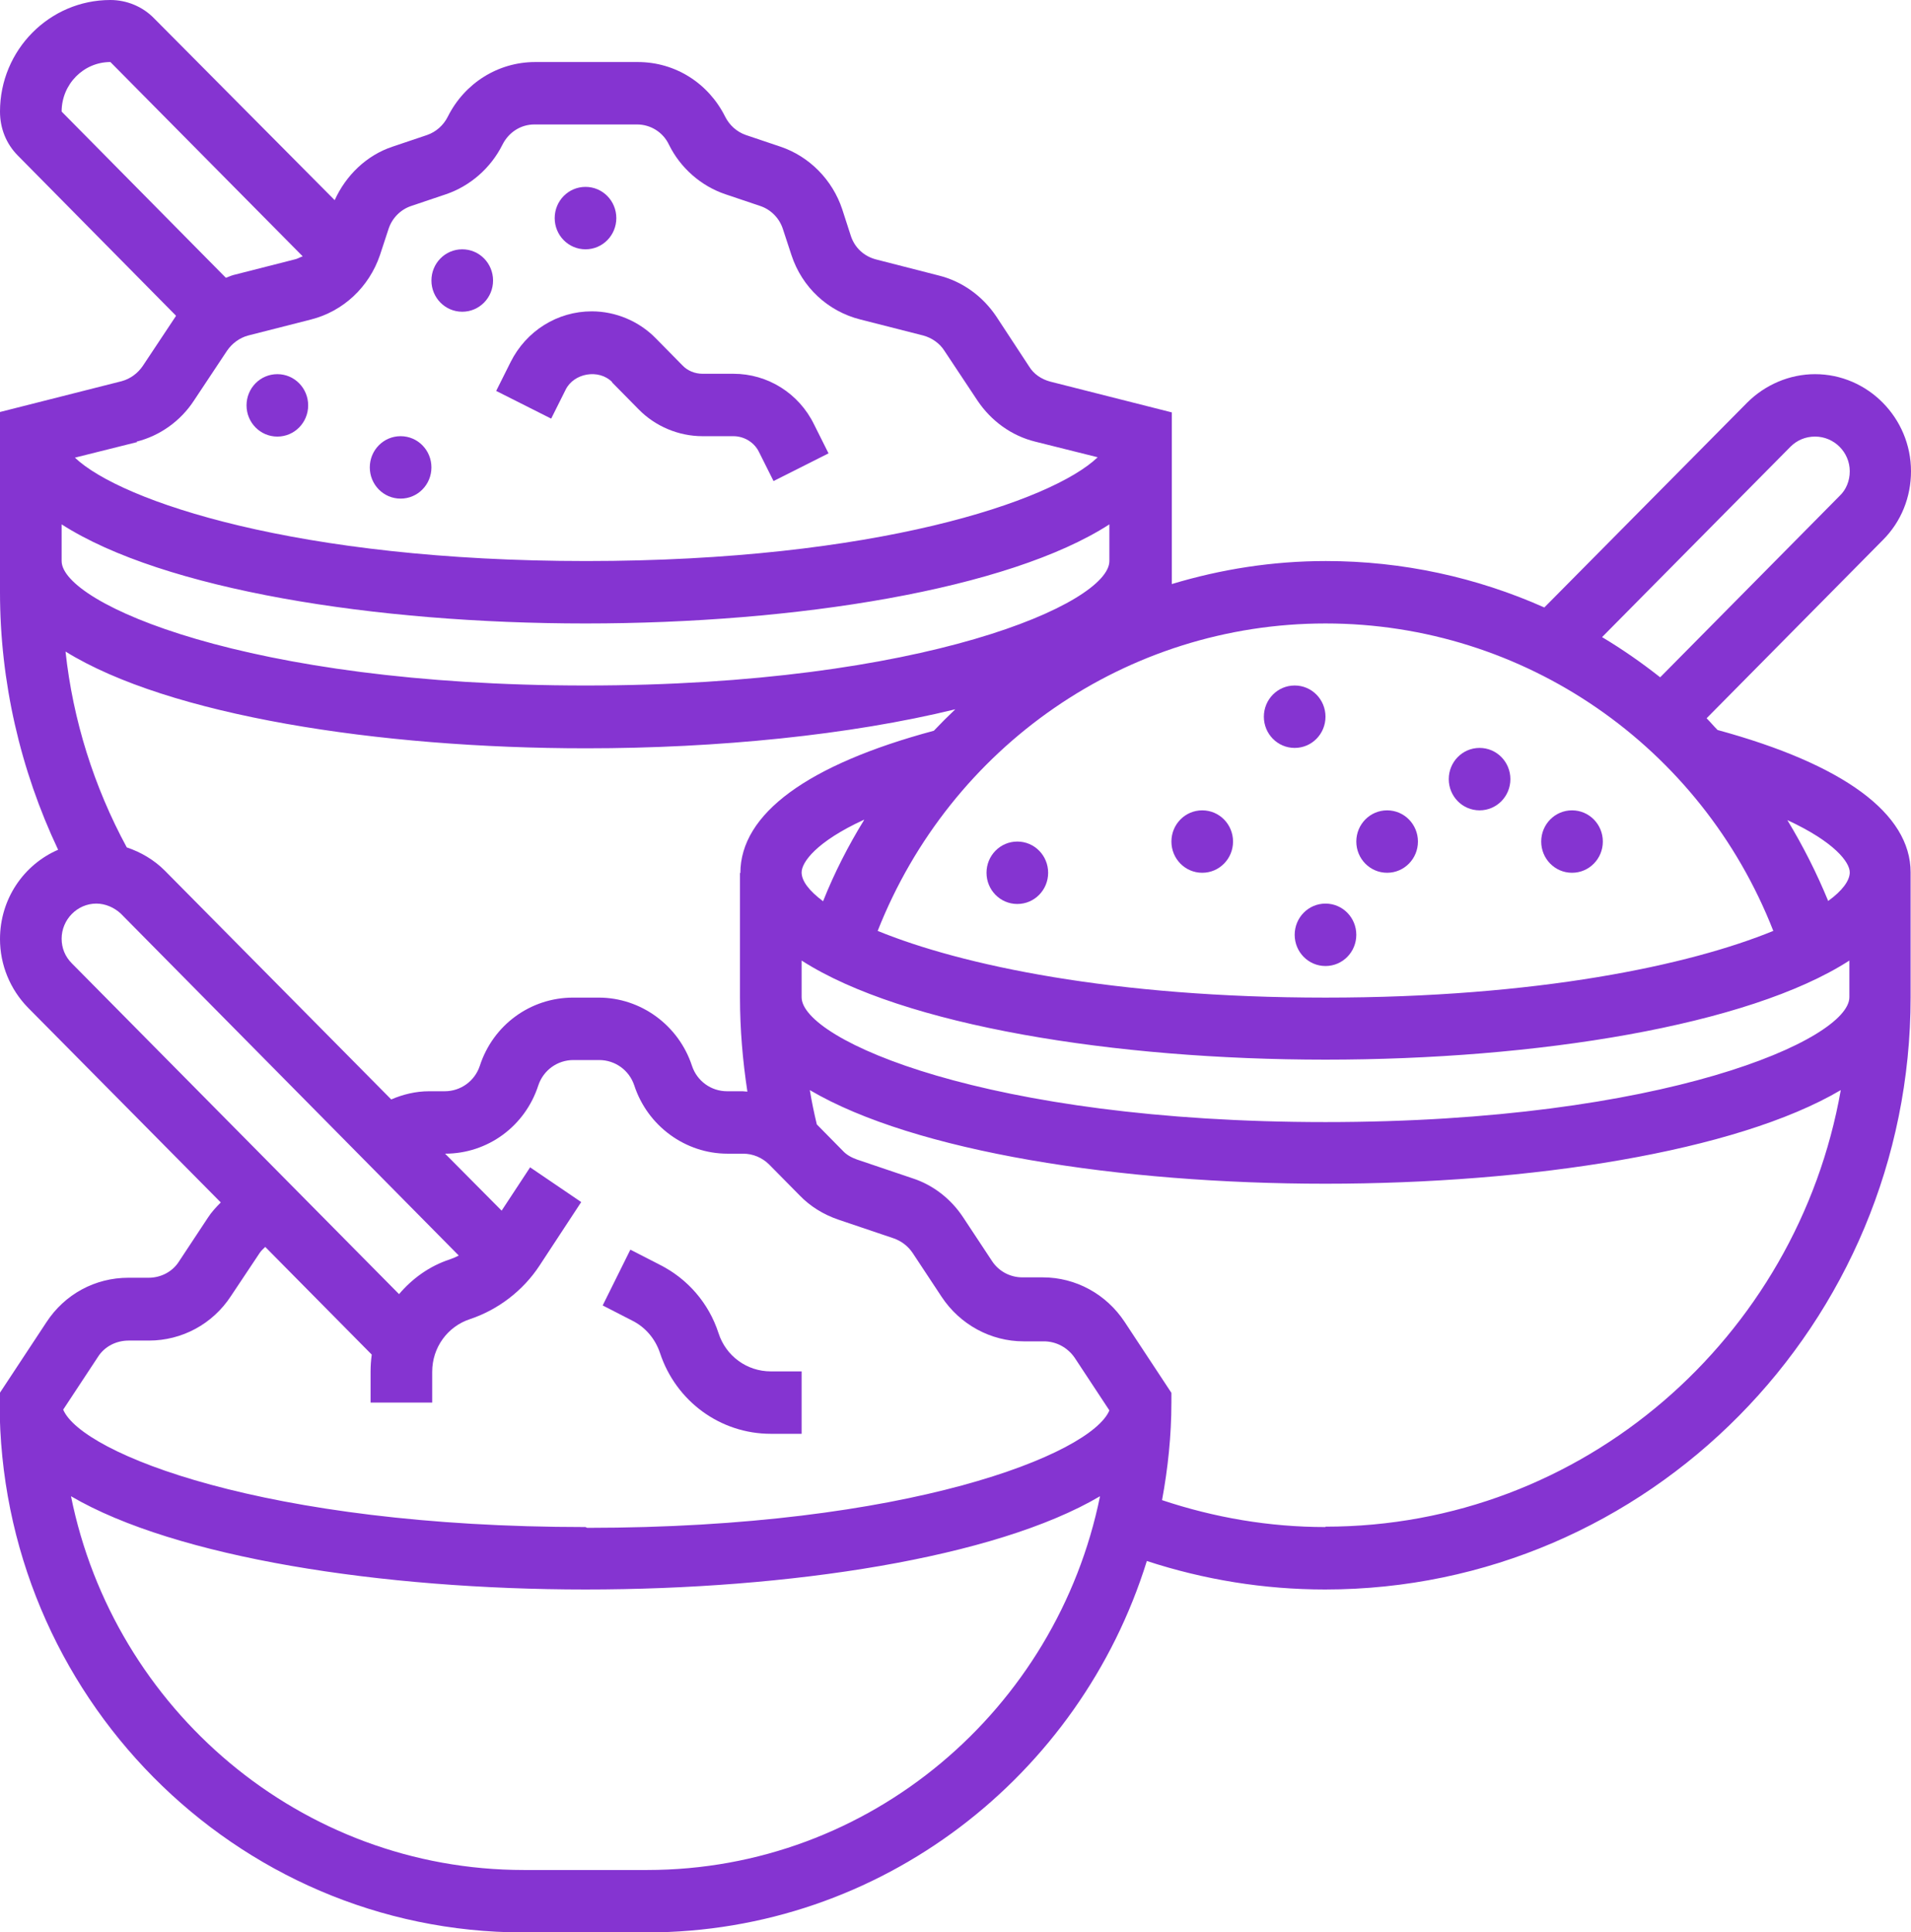 <?xml version="1.0" encoding="UTF-8"?>
<svg id="Layer_2" data-name="Layer 2" xmlns="http://www.w3.org/2000/svg" viewBox="0 0 48.99 49.52">
  <defs>
    <style>
      .cls-1 {
        fill: #8534d1;
      }
    </style>
  </defs>
  <g id="Layer_1-2" data-name="Layer 1">
    <g>
      <path class="cls-1" d="M18.42,34.17c-.25-.77-.79-1.39-1.5-1.75l-.76-.39-.71,1.43.76.39c.34.17.59.47.71.83.41,1.24,1.55,2.07,2.84,2.07h.79v-1.6h-.79c-.61,0-1.15-.39-1.34-.98Z"/>
      <path class="cls-1" d="M44.04,18.72c-.1-.1-.19-.21-.29-.31l4.52-4.57c.47-.47.72-1.1.72-1.76,0-1.37-1.11-2.49-2.46-2.49-.65,0-1.28.27-1.74.73l-5.2,5.25c-1.73-.77-3.63-1.19-5.6-1.19-1.37,0-2.69.21-3.95.59v-4.4l-3.12-.79c-.22-.06-.42-.19-.54-.39l-.84-1.28c-.35-.52-.87-.9-1.48-1.05l-1.6-.41c-.31-.08-.55-.3-.65-.61l-.22-.68c-.25-.75-.84-1.35-1.58-1.6l-.89-.3c-.23-.08-.42-.25-.53-.47-.43-.86-1.28-1.4-2.24-1.4h-2.63c-.95,0-1.81.54-2.24,1.4-.11.22-.3.39-.53.47l-.89.3c-.66.22-1.19.73-1.48,1.37L3.95.47c-.29-.3-.7-.47-1.12-.47C1.27,0,0,1.28,0,2.86c0,.43.16.83.46,1.13l4.05,4.1s0,0,0,.01l-.85,1.28c-.13.19-.32.33-.54.39l-3.12.79v4.62c0,2.29.52,4.55,1.49,6.6-.88.38-1.49,1.26-1.49,2.29,0,.66.26,1.29.72,1.76l4.94,4.99c-.12.12-.24.25-.33.39l-.74,1.12c-.17.27-.47.42-.78.42h-.52c-.85,0-1.63.42-2.1,1.14l-1.2,1.82v.24c0,7.49,6.03,13.58,13.43,13.58h3.16c6.01,0,11.11-4.01,12.82-9.52,1.47.48,3,.73,4.57.73,8.28,0,15.01-6.81,15.01-15.18v-3.2c0-1.51-1.72-2.77-4.95-3.65ZM45.9,11.45c.17-.17.39-.26.63-.26.49,0,.89.4.89.89,0,.24-.09.47-.26.63l-4.6,4.65c-.47-.37-.97-.72-1.49-1.03l4.84-4.89ZM33.98,15.98c5.1,0,9.63,3.15,11.48,7.88-2.15.88-6.04,1.71-11.48,1.71s-9.33-.83-11.48-1.71c1.87-4.74,6.39-7.88,11.48-7.88ZM18.97,22.37v3.2c0,.81.07,1.62.19,2.41-.04,0-.08-.01-.12-.01h-.4c-.41,0-.77-.26-.9-.65-.34-1.04-1.31-1.75-2.39-1.75h-.66c-1.09,0-2.05.7-2.39,1.75-.13.39-.49.65-.9.65h-.4c-.34,0-.67.08-.97.21l-5.81-5.87c-.27-.27-.61-.47-.97-.59-.84-1.55-1.38-3.26-1.57-5.02,2.63,1.63,8,2.48,13.35,2.48,3.37,0,6.76-.34,9.46-1-.19.18-.37.36-.55.55-3.24.87-4.96,2.13-4.96,3.65ZM22.15,21.02c-.4.65-.76,1.35-1.05,2.08-.36-.27-.55-.52-.55-.74,0-.26.38-.79,1.6-1.35ZM1.58,2.86c0-.7.56-1.27,1.25-1.27l4.93,4.98c-.06.02-.11.05-.17.07l-1.61.41c-.07.02-.13.05-.19.07L1.58,2.86ZM3.5,11.32c.6-.15,1.13-.53,1.47-1.05l.85-1.28c.13-.19.32-.33.54-.39l1.61-.41c.83-.21,1.49-.83,1.77-1.65l.22-.67c.09-.28.31-.5.58-.59l.89-.3c.62-.21,1.15-.67,1.45-1.27.16-.32.47-.52.82-.52h2.63c.35,0,.67.2.82.52.29.59.82,1.06,1.45,1.27l.89.3c.27.09.49.31.58.59l.22.67c.27.82.93,1.44,1.77,1.65l1.61.41c.22.06.42.2.54.39l.85,1.28c.35.52.87.9,1.48,1.05l1.6.4c-1.18,1.13-5.71,2.66-13.11,2.66s-11.93-1.53-13.11-2.65l1.6-.4ZM1.58,13.44c2.6,1.67,8.03,2.54,13.43,2.54s10.84-.87,13.43-2.54v.94c0,1.08-4.74,3.19-13.43,3.19S1.58,15.46,1.58,14.38v-.94ZM1.84,24.69c-.17-.17-.26-.39-.26-.63,0-.49.4-.9.89-.9.23,0,.46.1.63.26l8.66,8.76c-.07.04-.15.07-.23.1-.52.17-.96.49-1.3.89L1.84,24.69ZM16.59,47.93h-3.16c-5.72,0-10.51-4.12-11.61-9.58,2.68,1.57,7.96,2.39,13.19,2.39s10.51-.81,13.19-2.39c-1.11,5.46-5.89,9.58-11.61,9.58ZM15.01,39.14c-8.23,0-12.92-1.89-13.39-3.01l.89-1.35c.17-.27.47-.42.79-.42h.52c.84,0,1.63-.42,2.1-1.14l.74-1.11c.04-.06.09-.1.14-.15l2.73,2.76c-.02.15-.03.29-.03.44v.79h1.58v-.79c0-.62.39-1.16.97-1.35.72-.24,1.36-.73,1.78-1.37l1.07-1.63-1.31-.89-.73,1.11-1.45-1.46h0c1.09,0,2.05-.7,2.39-1.75.13-.39.49-.65.9-.65h.66c.41,0,.77.26.9.65.34,1.04,1.31,1.75,2.39,1.75h.4c.25,0,.49.1.67.28l.78.79c.27.28.61.49.99.62l1.42.48c.2.07.37.2.49.38l.74,1.12c.47.71,1.26,1.14,2.1,1.14h.52c.32,0,.61.16.79.42l.89,1.35c-.47,1.12-5.16,3.01-13.39,3.01ZM33.98,39.14c-1.44,0-2.84-.24-4.19-.69.15-.81.24-1.65.24-2.51v-.24l-1.2-1.82c-.47-.71-1.25-1.14-2.1-1.14h-.52c-.32,0-.61-.16-.78-.42l-.74-1.12c-.31-.47-.77-.83-1.3-1l-1.42-.48c-.14-.05-.27-.12-.37-.23l-.66-.67c-.07-.29-.13-.58-.18-.88,2.68,1.58,7.96,2.4,13.22,2.4s10.53-.82,13.21-2.4c-1.12,6.35-6.61,11.19-13.21,11.19ZM47.41,25.56c0,1.08-4.74,3.2-13.43,3.2s-13.43-2.11-13.43-3.2v-.94c2.6,1.67,8.03,2.54,13.43,2.54s10.84-.87,13.43-2.54v.94ZM46.87,23.1c-.3-.73-.65-1.42-1.05-2.08,1.21.56,1.6,1.08,1.6,1.34,0,.21-.19.47-.55.73Z"/>
      <path class="cls-1" d="M15.69,9.8l.68.69c.43.44,1.03.69,1.64.69h.79c.28,0,.54.16.66.41l.37.74,1.41-.71-.37-.74c-.39-.8-1.19-1.3-2.07-1.3h-.79c-.2,0-.39-.08-.52-.22l-.68-.69c-.43-.44-1.03-.69-1.64-.69-.88,0-1.68.5-2.08,1.3l-.37.74,1.41.71.37-.74c.21-.43.85-.54,1.19-.2Z"/>
      <path class="cls-1" d="M10.27,11.18c-.44,0-.79.36-.79.8s.35.8.79.8.79-.36.79-.8-.35-.8-.79-.8Z"/>
      <path class="cls-1" d="M15.01,6.39c.44,0,.79-.36.79-.8s-.35-.8-.79-.8-.79.36-.79.8.35.8.79.8Z"/>
      <path class="cls-1" d="M7.11,9.59c-.44,0-.79.36-.79.8s.35.8.79.8.79-.36.79-.8-.35-.8-.79-.8Z"/>
      <path class="cls-1" d="M11.85,6.39c-.44,0-.79.36-.79.8s.35.8.79.8.79-.36.79-.8-.35-.8-.79-.8Z"/>
      <path class="cls-1" d="M30.82,22.37c.44,0,.79-.36.79-.8s-.35-.8-.79-.8-.79.36-.79.8.35.8.79.8Z"/>
      <path class="cls-1" d="M35.56,22.37c.44,0,.79-.36.79-.8s-.35-.8-.79-.8-.79.36-.79.8.35.8.79.8Z"/>
      <path class="cls-1" d="M33.19,19.17c.44,0,.79-.36.79-.8s-.35-.8-.79-.8-.79.36-.79.8.35.8.79.8Z"/>
      <path class="cls-1" d="M37.93,20.77c.44,0,.79-.36.79-.8s-.35-.8-.79-.8-.79.36-.79.8.35.8.79.8Z"/>
      <path class="cls-1" d="M33.19,23.96c0,.44.35.8.79.8s.79-.36.79-.8-.35-.8-.79-.8-.79.36-.79.8Z"/>
      <path class="cls-1" d="M25.29,22.37c0,.44.35.8.79.8s.79-.36.79-.8-.35-.8-.79-.8-.79.36-.79.8Z"/>
      <path class="cls-1" d="M40.3,22.37c.44,0,.79-.36.79-.8s-.35-.8-.79-.8-.79.36-.79.8.35.8.79.8Z"/>
    </g>
  </g>
</svg>